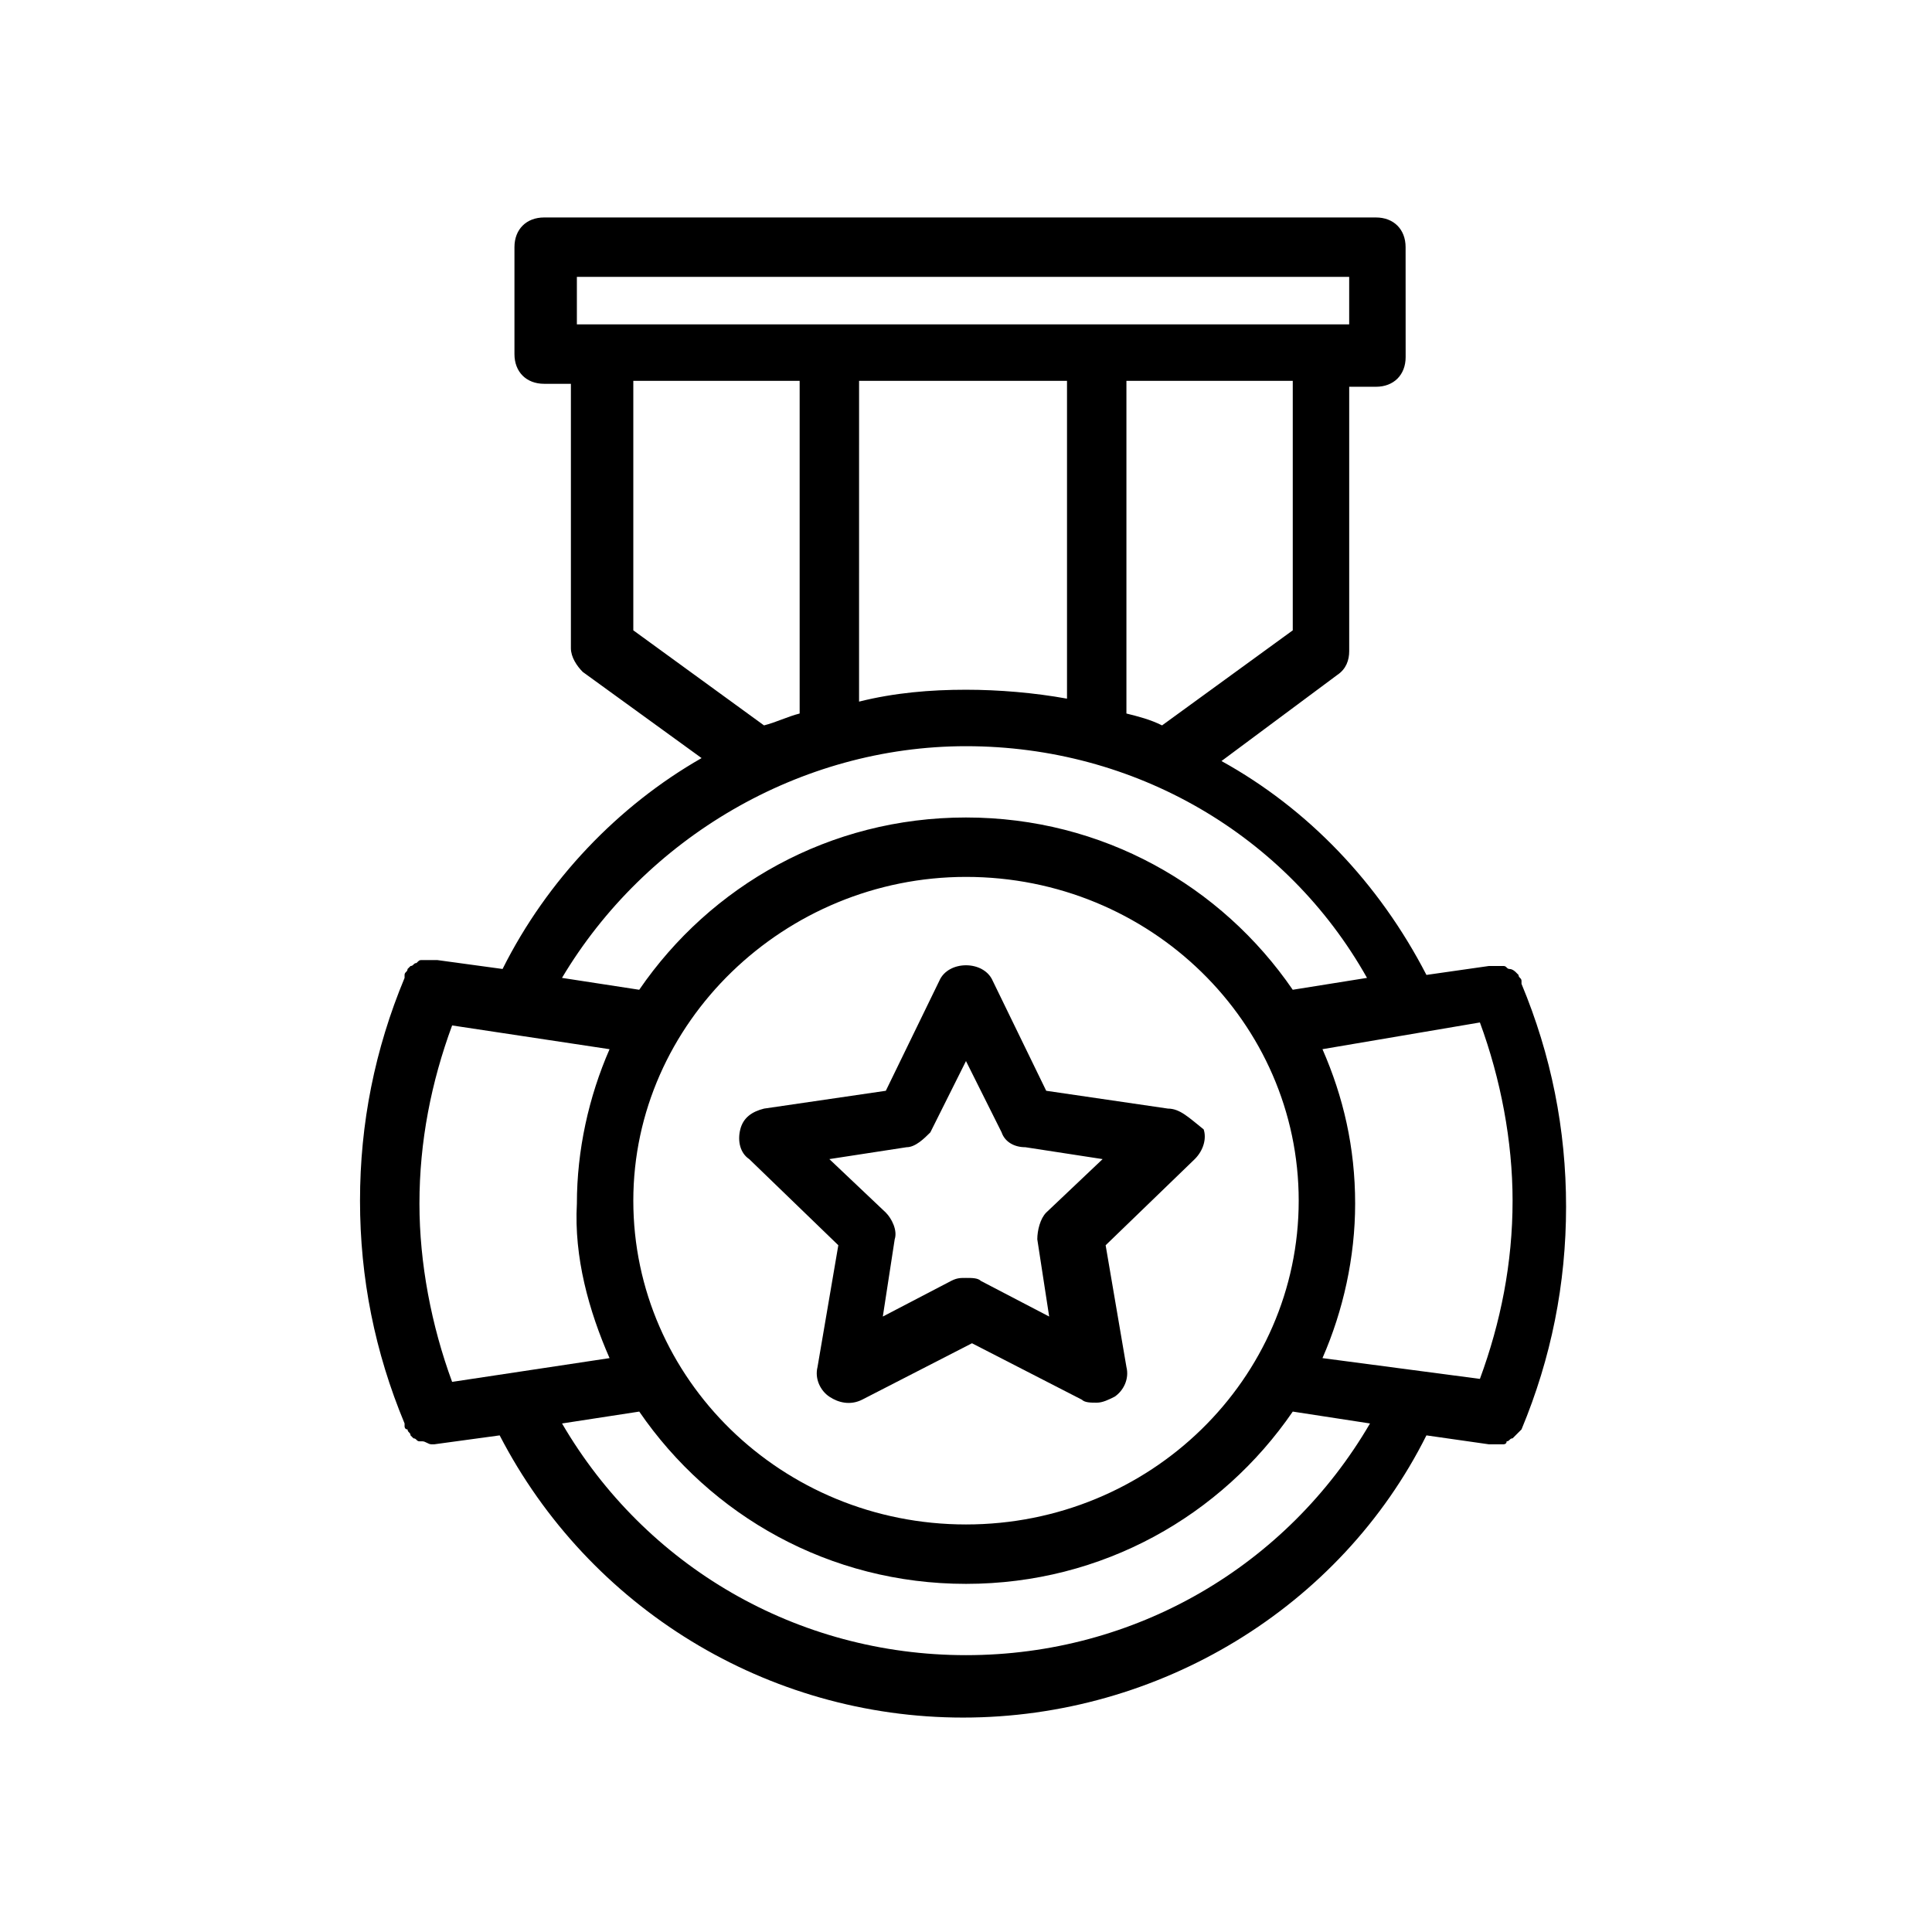 <?xml version="1.0" encoding="UTF-8"?>
<!-- Uploaded to: SVG Find, www.svgrepo.com, Generator: SVG Find Mixer Tools -->
<svg fill="#000000" width="800px" height="800px" version="1.1" viewBox="144 144 512 512" xmlns="http://www.w3.org/2000/svg">
 <g>
  <path d="m277.2 400.79-17.32-2.363h-0.789-1.574-1.574c-0.789 0-0.789 0-1.574 0.789-0.789 0-0.789 0.789-1.574 0.789l-0.789 0.789c0 0.789-0.789 0.789-0.789 1.574v0.789c-7.871 18.895-11.809 38.574-11.809 59.039 0 20.469 3.938 40.148 11.809 59.039v0.789s0 0.789 0.789 0.789c0 0.789 0.789 0.789 0.789 1.574l0.789 0.789c0.789 0 0.789 0.789 1.574 0.789h0.789c0.789 0 1.574 0.789 2.363 0.789h0.789l17.32-2.363c23.617 45.656 70.848 74.785 122.8 74.785s99.977-29.125 122.8-74.785l16.531 2.363h1.574 2.363s0.789 0 0.789-0.789c0.789 0 0.789-0.789 1.574-0.789 0 0 0.789-0.789 0.789-0.789l1.578-1.578c7.871-18.895 11.809-38.574 11.809-59.039 0-20.469-3.938-40.148-11.809-59.039v-0.789c0-0.789-0.789-0.789-0.789-1.574l-0.789-0.789s-0.789-0.789-1.574-0.789c-0.789 0-0.789-0.789-1.574-0.789h-1.574-1.574-0.789l-16.531 2.363c-12.594-24.402-31.488-44.082-54.316-56.68l30.699-22.828c2.363-1.574 3.148-3.938 3.148-6.297v-70.062h7.086c4.723 0 7.871-3.148 7.871-7.871l-0.012-29.125c0-4.723-3.148-7.871-7.871-7.871h-220.42c-4.723 0-7.871 3.148-7.871 7.871v28.34c0 4.723 3.148 7.871 7.871 7.871h7.086v70.062c0 2.363 1.574 4.723 3.148 6.297l31.488 22.828c-22.043 12.594-40.934 32.273-52.742 55.891zm258.99 14.172c5.512 14.957 8.66 31.488 8.66 47.23 0 16.531-3.148 32.273-8.66 47.23l-41.723-5.508c5.512-12.594 8.66-26.766 8.66-40.934 0-14.957-3.148-28.34-8.66-40.934zm-48.02 47.23c0 47.23-39.359 85.805-88.168 85.805-48.805 0-88.168-38.574-88.168-85.805 0.004-47.23 40.152-85.805 88.172-85.805 48.805 0 88.164 38.574 88.164 85.805zm-182.63 41.723-41.723 6.297c-5.512-14.957-8.66-31.488-8.66-47.23 0-16.531 3.148-32.273 8.66-47.23l41.723 6.297c-5.512 12.594-8.66 26.766-8.66 40.934-0.789 14.168 3.148 28.336 8.66 40.934zm94.465 78.719c-44.871 0-85.02-23.617-107.06-61.402l20.465-3.148c18.895 27.551 50.383 45.656 86.594 45.656s67.699-18.105 86.594-45.656l20.469 3.148c-22.047 37.785-62.195 61.402-107.06 61.402zm86.59-271.59-34.637 25.191c-3.148-1.574-6.297-2.363-9.445-3.148v-88.168h44.082zm-59.828-66.125v84.23c-8.66-1.574-18.105-2.363-26.766-2.363-9.445 0-18.895 0.789-28.34 3.148l0.004-85.016zm-129.89-27.551h204.67v12.594h-204.67zm14.957 93.676v-66.125h44.082v88.168c-3.148 0.789-6.297 2.363-9.445 3.148zm88.168 30.703c44.871 0 85.02 23.617 106.27 61.402l-19.684 3.148c-18.895-27.551-50.383-45.656-86.594-45.656-36.211 0-67.699 18.105-86.594 45.656l-20.469-3.148c22.047-37 62.98-61.402 107.07-61.402z"/>
  <path d="m453.53 437.79-32.273-4.723-14.168-29.125c-2.363-5.512-11.809-5.512-14.168 0l-14.168 29.125-32.273 4.723c-3.148 0.789-5.512 2.363-6.297 5.512-0.789 3.148 0 6.297 2.363 7.871l23.617 22.828-5.512 32.273c-0.789 3.148 0.789 6.297 3.148 7.871 2.363 1.574 5.512 2.363 8.66 0.789l29.125-14.957 29.125 14.957c0.789 0.789 2.363 0.789 3.938 0.789s3.148-0.789 4.723-1.574c2.363-1.574 3.938-4.723 3.148-7.871l-5.512-32.273 23.617-22.828c2.363-2.363 3.148-5.512 2.363-7.871-3.945-3.156-6.309-5.516-9.457-5.516zm-32.273 27.551c-1.574 1.574-2.363 4.723-2.363 7.086l3.148 20.469-18.105-9.445c-0.789-0.789-2.363-0.789-3.938-0.789-1.574 0-2.363 0-3.938 0.789l-18.105 9.445 3.148-20.469c0.789-2.363-0.789-5.512-2.363-7.086l-14.957-14.168 20.469-3.148c2.363 0 4.723-2.363 6.297-3.938l9.445-18.895 9.445 18.895c0.789 2.363 3.148 3.938 6.297 3.938l20.469 3.148z"/>
 </g>
</svg>